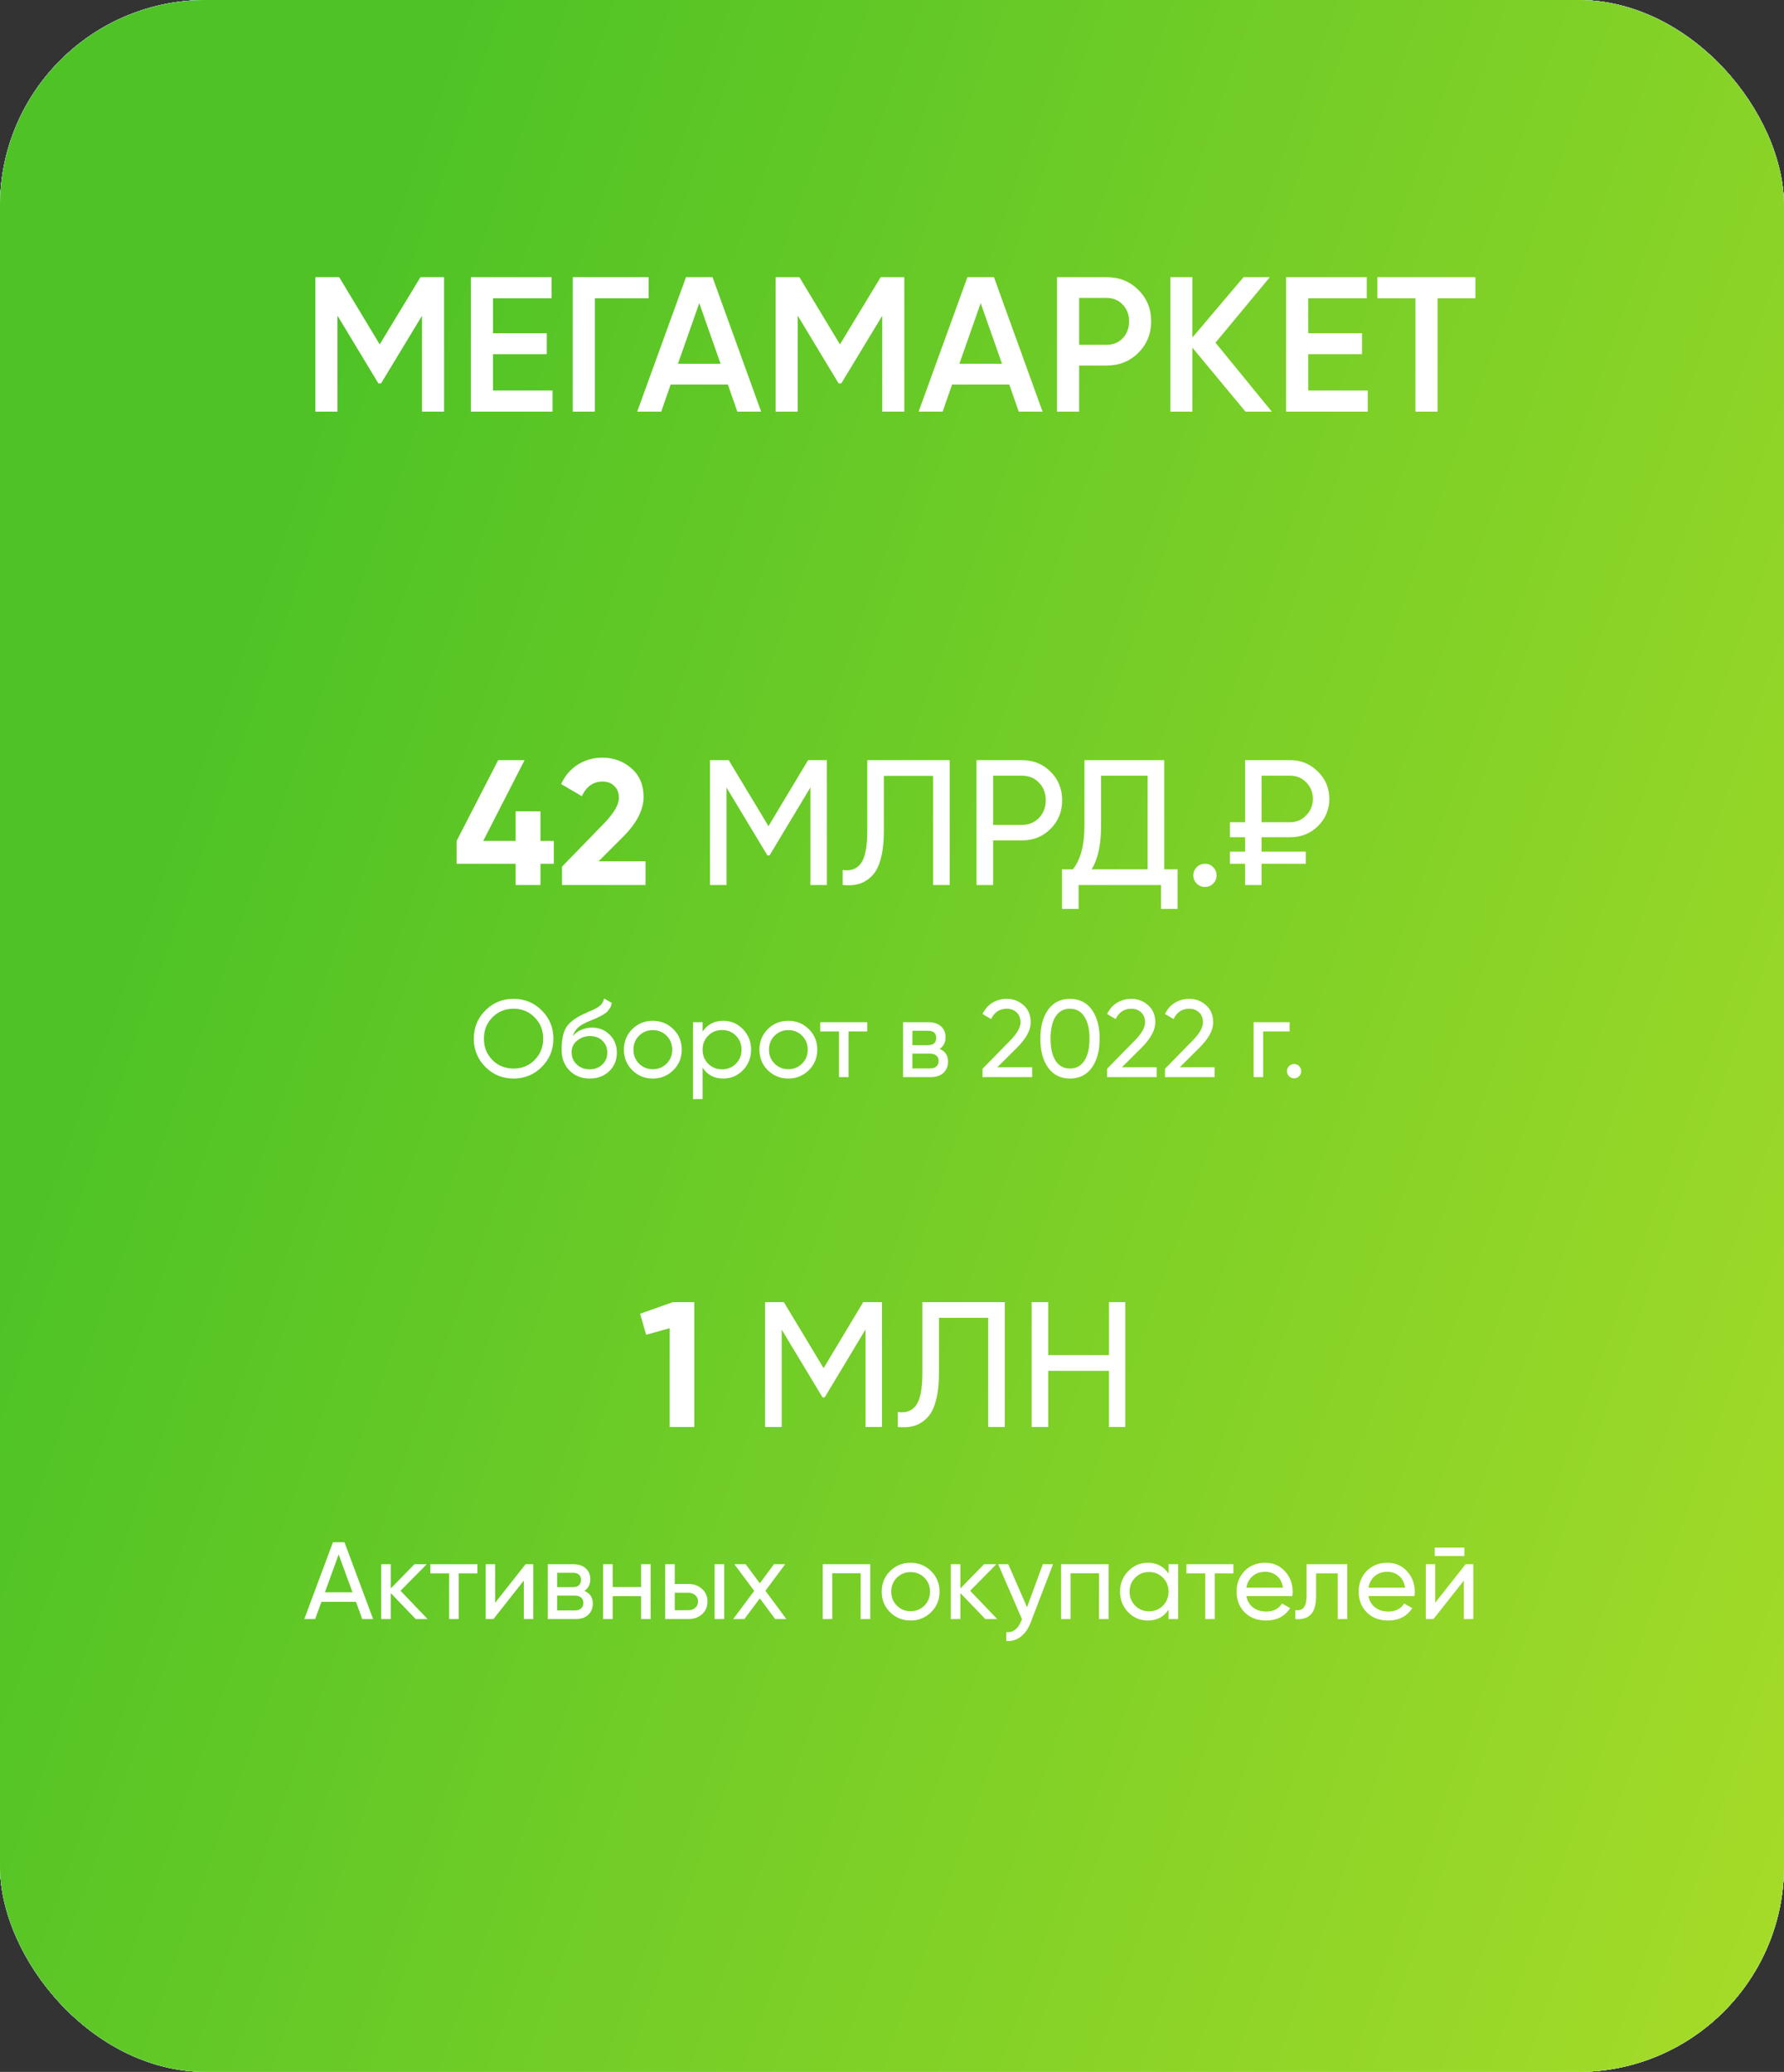 <?xml version="1.0" encoding="UTF-8"?> <svg xmlns="http://www.w3.org/2000/svg" width="260" height="302" viewBox="0 0 260 302" fill="none"><rect x="0" y="0" width="260" height="302" fill="#333333" stroke="none"/> <g clip-path="url(#clip0_53_2207)"> <rect width="260" height="302" rx="30" fill="#EFEFEF"></rect> <g clip-path="url(#clip1_53_2207)"> <rect width="260" height="319" rx="30" fill="#EFEFEF"></rect> <g clip-path="url(#clip2_53_2207)"> <rect width="260" height="319" rx="30" fill="#EFEFEF"></rect> <rect width="260" height="319" rx="30" fill="#EFEFEF"></rect> <rect width="260" height="319" rx="30" fill="url(#paint0_linear_53_2207)"></rect> <rect width="260" height="319" rx="30" fill="#EFEFEF"></rect> <rect width="260" height="319" rx="30" fill="url(#paint1_linear_53_2207)"></rect> <path d="M64.72 40.4V60H61.5V46.028L55.536 55.884H55.144L49.18 46V60H45.96V40.4H49.432L55.34 50.2L61.276 40.4H64.72ZM71.848 56.92H80.528V60H68.628V40.4H80.388V43.48H71.848V48.576H79.688V51.628H71.848V56.92ZM94.536 40.4V43.48H86.696V60H83.476V40.4H94.536ZM107.455 60L106.083 56.052H97.739L96.367 60H92.867L99.979 40.4H103.843L110.927 60H107.455ZM98.803 53.028H105.019L101.911 44.18L98.803 53.028ZM131.794 40.4V60H128.574V46.028L122.61 55.884H122.218L116.254 46V60H113.034V40.4H116.506L122.414 50.2L128.35 40.4H131.794ZM148.47 60L147.098 56.052H138.754L137.382 60H133.882L140.994 40.4H144.858L151.942 60H148.47ZM139.818 53.028H146.034L142.926 44.18L139.818 53.028ZM161.274 40.4C163.122 40.4 164.662 41.016 165.894 42.248C167.145 43.48 167.77 45.011 167.77 46.84C167.77 48.651 167.145 50.181 165.894 51.432C164.662 52.664 163.122 53.28 161.274 53.28H157.27V60H154.05V40.4H161.274ZM161.274 50.256C162.226 50.256 163.01 49.939 163.626 49.304C164.242 48.651 164.55 47.829 164.55 46.84C164.55 45.851 164.242 45.039 163.626 44.404C163.01 43.751 162.226 43.424 161.274 43.424H157.27V50.256H161.274ZM185.349 60H181.513L173.785 50.676V60H170.565V40.4H173.785V49.192L181.233 40.4H185.069L177.145 49.948L185.349 60ZM190.657 56.92H199.337V60H187.437V40.4H199.197V43.48H190.657V48.576H198.497V51.628H190.657V56.92ZM215.024 40.4V43.48H209.508V60H206.288V43.48H200.744V40.4H215.024Z" fill="white"></path> <path d="M80.716 122.578V125.906H78.766V129H75.152V125.906H66.546V122.578L72.604 110.8H76.452L70.42 122.578H75.152V118.262H78.766V122.578H80.716ZM81.911 129V126.322L88.125 119.926C89.512 118.47 90.205 117.257 90.205 116.286C90.205 115.575 89.98 115.003 89.529 114.57C89.096 114.137 88.532 113.92 87.839 113.92C86.47 113.92 85.456 114.631 84.797 116.052L81.781 114.284C82.353 113.036 83.176 112.083 84.251 111.424C85.326 110.765 86.504 110.436 87.787 110.436C89.434 110.436 90.846 110.956 92.025 111.996C93.204 113.019 93.793 114.405 93.793 116.156C93.793 118.045 92.796 119.987 90.803 121.98L87.241 125.542H94.079V129H81.911ZM120.501 110.8V129H118.109V114.778L112.155 124.684H111.843L105.889 114.804V129H103.471V110.8H106.201L111.999 120.42L117.771 110.8H120.501ZM122.807 129V126.816C124.003 126.989 124.896 126.66 125.485 125.828C126.092 124.979 126.395 123.41 126.395 121.122V110.8H138.407V129H135.989V113.088H128.813V121.122C128.813 122.751 128.657 124.121 128.345 125.23C128.051 126.322 127.617 127.145 127.045 127.7C126.491 128.255 125.867 128.636 125.173 128.844C124.497 129.035 123.709 129.087 122.807 129ZM148.923 110.8C150.604 110.8 152 111.363 153.109 112.49C154.236 113.599 154.799 114.986 154.799 116.65C154.799 118.297 154.236 119.683 153.109 120.81C152 121.937 150.604 122.5 148.923 122.5H144.737V129H142.319V110.8H148.923ZM148.923 120.238C149.928 120.238 150.76 119.9 151.419 119.224C152.078 118.531 152.407 117.673 152.407 116.65C152.407 115.61 152.078 114.752 151.419 114.076C150.76 113.4 149.928 113.062 148.923 113.062H144.737V120.238H148.923ZM169.673 126.712H171.623V132.484H169.205V129H157.193V132.484H154.775V126.712H156.361C157.487 125.308 158.051 123.176 158.051 120.316V110.8H169.673V126.712ZM159.091 126.712H167.255V113.062H160.469V120.368C160.469 123.124 160.009 125.239 159.091 126.712ZM175.609 129.286C175.141 129.286 174.742 129.121 174.413 128.792C174.084 128.463 173.919 128.064 173.919 127.596C173.919 127.128 174.084 126.729 174.413 126.4C174.742 126.071 175.141 125.906 175.609 125.906C176.094 125.906 176.493 126.071 176.805 126.4C177.134 126.729 177.299 127.128 177.299 127.596C177.299 128.064 177.134 128.463 176.805 128.792C176.493 129.121 176.094 129.286 175.609 129.286ZM188.041 122.032H183.855V124.138H190.303V125.906H183.855V129H181.463V125.906H179.253V124.138H181.463V122.032H179.253V119.848H181.463V110.8H188.041C189.618 110.8 190.962 111.355 192.071 112.464C193.18 113.556 193.735 114.882 193.735 116.442C193.735 118.002 193.18 119.328 192.071 120.42C190.979 121.495 189.636 122.032 188.041 122.032ZM183.855 113.062V119.848H188.041C188.942 119.848 189.714 119.519 190.355 118.86C191.014 118.184 191.343 117.378 191.343 116.442C191.343 115.506 191.022 114.709 190.381 114.05C189.74 113.391 188.96 113.062 188.041 113.062H183.855Z" fill="white"></path> <path d="M98.07 189.8H101.19V208H97.602V193.596L94.17 194.558L93.286 191.49L98.07 189.8ZM128.535 189.8V208H126.143V193.778L120.189 203.684H119.877L113.923 193.804V208H111.505V189.8H114.235L120.033 199.42L125.805 189.8H128.535ZM130.841 208V205.816C132.037 205.989 132.929 205.66 133.519 204.828C134.125 203.979 134.429 202.41 134.429 200.122V189.8H146.441V208H144.023V192.088H136.847V200.122C136.847 201.751 136.691 203.121 136.379 204.23C136.084 205.322 135.651 206.145 135.079 206.7C134.524 207.255 133.9 207.636 133.207 207.844C132.531 208.035 131.742 208.087 130.841 208ZM161.61 189.8H164.002V208H161.61V199.81H152.77V208H150.352V189.8H152.77V197.522H161.61V189.8Z" fill="white"></path> <path d="M78.957 155.512C77.837 156.643 76.467 157.208 74.845 157.208C73.224 157.208 71.853 156.643 70.733 155.512C69.613 154.381 69.053 153.011 69.053 151.4C69.053 149.779 69.613 148.408 70.733 147.288C71.853 146.157 73.224 145.592 74.845 145.592C76.467 145.592 77.837 146.157 78.957 147.288C80.088 148.408 80.653 149.779 80.653 151.4C80.653 153.011 80.088 154.381 78.957 155.512ZM71.757 154.504C72.589 155.336 73.619 155.752 74.845 155.752C76.072 155.752 77.096 155.336 77.917 154.504C78.749 153.661 79.165 152.627 79.165 151.4C79.165 150.163 78.749 149.128 77.917 148.296C77.096 147.453 76.072 147.032 74.845 147.032C73.619 147.032 72.589 147.453 71.757 148.296C70.936 149.128 70.525 150.163 70.525 151.4C70.525 152.627 70.936 153.661 71.757 154.504ZM85.93 157.208C84.746 157.208 83.77 156.819 83.002 156.04C82.234 155.261 81.85 154.259 81.85 153.032C81.85 151.667 82.047 150.616 82.442 149.88C82.847 149.144 83.669 148.477 84.906 147.88C85.13 147.773 85.434 147.635 85.818 147.464C86.213 147.293 86.501 147.165 86.682 147.08C86.864 146.984 87.066 146.861 87.29 146.712C87.514 146.552 87.68 146.381 87.786 146.2C87.903 146.008 87.989 145.789 88.042 145.544L89.162 146.184C89.13 146.355 89.088 146.515 89.034 146.664C88.981 146.803 88.901 146.941 88.794 147.08C88.698 147.208 88.613 147.32 88.538 147.416C88.463 147.512 88.335 147.619 88.154 147.736C87.984 147.843 87.856 147.923 87.77 147.976C87.695 148.029 87.541 148.109 87.306 148.216C87.082 148.323 86.927 148.397 86.842 148.44C86.767 148.472 86.591 148.547 86.314 148.664C86.037 148.771 85.866 148.84 85.802 148.872C85.077 149.181 84.543 149.496 84.202 149.816C83.871 150.136 83.632 150.541 83.482 151.032C83.823 150.605 84.25 150.291 84.762 150.088C85.274 149.885 85.786 149.784 86.298 149.784C87.301 149.784 88.149 150.125 88.842 150.808C89.546 151.491 89.898 152.371 89.898 153.448C89.898 154.536 89.525 155.437 88.778 156.152C88.031 156.856 87.082 157.208 85.93 157.208ZM84.058 155.16C84.559 155.629 85.183 155.864 85.93 155.864C86.677 155.864 87.29 155.635 87.77 155.176C88.261 154.717 88.506 154.141 88.506 153.448C88.506 152.733 88.272 152.152 87.802 151.704C87.344 151.245 86.736 151.016 85.978 151.016C85.296 151.016 84.677 151.235 84.122 151.672C83.578 152.099 83.306 152.664 83.306 153.368C83.306 154.093 83.557 154.691 84.058 155.16ZM98.128 155.992C97.307 156.803 96.31 157.208 95.136 157.208C93.963 157.208 92.966 156.803 92.144 155.992C91.334 155.181 90.928 154.184 90.928 153C90.928 151.816 91.334 150.819 92.144 150.008C92.966 149.197 93.963 148.792 95.136 148.792C96.31 148.792 97.307 149.197 98.128 150.008C98.95 150.819 99.36 151.816 99.36 153C99.36 154.184 98.95 155.181 98.128 155.992ZM95.136 155.848C95.936 155.848 96.608 155.576 97.152 155.032C97.696 154.488 97.968 153.811 97.968 153C97.968 152.189 97.696 151.512 97.152 150.968C96.608 150.424 95.936 150.152 95.136 150.152C94.347 150.152 93.68 150.424 93.136 150.968C92.592 151.512 92.32 152.189 92.32 153C92.32 153.811 92.592 154.488 93.136 155.032C93.68 155.576 94.347 155.848 95.136 155.848ZM105.417 148.792C106.537 148.792 107.492 149.203 108.281 150.024C109.071 150.835 109.465 151.827 109.465 153C109.465 154.173 109.071 155.171 108.281 155.992C107.492 156.803 106.537 157.208 105.417 157.208C104.095 157.208 103.087 156.68 102.393 155.624V160.2H101.001V149H102.393V150.376C103.087 149.32 104.095 148.792 105.417 148.792ZM105.241 155.864C106.041 155.864 106.713 155.592 107.257 155.048C107.801 154.493 108.073 153.811 108.073 153C108.073 152.189 107.801 151.512 107.257 150.968C106.713 150.413 106.041 150.136 105.241 150.136C104.431 150.136 103.753 150.413 103.209 150.968C102.665 151.512 102.393 152.189 102.393 153C102.393 153.811 102.665 154.493 103.209 155.048C103.753 155.592 104.431 155.864 105.241 155.864ZM117.878 155.992C117.057 156.803 116.06 157.208 114.886 157.208C113.713 157.208 112.716 156.803 111.894 155.992C111.084 155.181 110.678 154.184 110.678 153C110.678 151.816 111.084 150.819 111.894 150.008C112.716 149.197 113.713 148.792 114.886 148.792C116.06 148.792 117.057 149.197 117.878 150.008C118.7 150.819 119.11 151.816 119.11 153C119.11 154.184 118.7 155.181 117.878 155.992ZM114.886 155.848C115.686 155.848 116.358 155.576 116.902 155.032C117.446 154.488 117.718 153.811 117.718 153C117.718 152.189 117.446 151.512 116.902 150.968C116.358 150.424 115.686 150.152 114.886 150.152C114.097 150.152 113.43 150.424 112.886 150.968C112.342 151.512 112.07 152.189 112.07 153C112.07 153.811 112.342 154.488 112.886 155.032C113.43 155.576 114.097 155.848 114.886 155.848ZM126.391 149V150.344H123.671V157H122.279V150.344H119.543V149H126.391ZM136.939 152.888C137.76 153.229 138.171 153.848 138.171 154.744C138.171 155.405 137.947 155.949 137.499 156.376C137.061 156.792 136.432 157 135.611 157H131.611V149H135.291C136.091 149 136.709 149.203 137.147 149.608C137.584 150.003 137.803 150.525 137.803 151.176C137.803 151.944 137.515 152.515 136.939 152.888ZM135.227 150.248H132.971V152.344H135.227C136.037 152.344 136.443 151.987 136.443 151.272C136.443 150.589 136.037 150.248 135.227 150.248ZM135.531 155.736C135.936 155.736 136.245 155.64 136.459 155.448C136.683 155.256 136.795 154.984 136.795 154.632C136.795 154.301 136.683 154.045 136.459 153.864C136.245 153.672 135.936 153.576 135.531 153.576H132.971V155.736H135.531ZM143.193 157V155.784L147.145 151.752C148.201 150.696 148.729 149.789 148.729 149.032C148.729 148.403 148.537 147.912 148.153 147.56C147.769 147.208 147.3 147.032 146.745 147.032C145.689 147.032 144.921 147.533 144.441 148.536L143.193 147.8C143.545 147.075 144.031 146.525 144.649 146.152C145.279 145.779 145.972 145.592 146.729 145.592C147.668 145.592 148.484 145.901 149.177 146.52C149.871 147.139 150.217 147.971 150.217 149.016C150.217 150.147 149.551 151.379 148.217 152.712L145.353 155.56H150.425V157H143.193ZM159.122 155.624C158.365 156.68 157.304 157.208 155.938 157.208C154.573 157.208 153.512 156.68 152.754 155.624C151.997 154.568 151.618 153.16 151.618 151.4C151.618 149.64 151.997 148.232 152.754 147.176C153.512 146.12 154.573 145.592 155.938 145.592C157.304 145.592 158.365 146.12 159.122 147.176C159.88 148.232 160.258 149.64 160.258 151.4C160.258 153.16 159.88 154.568 159.122 155.624ZM153.842 154.616C154.333 155.373 155.032 155.752 155.938 155.752C156.845 155.752 157.544 155.373 158.034 154.616C158.536 153.859 158.786 152.787 158.786 151.4C158.786 150.013 158.536 148.941 158.034 148.184C157.544 147.416 156.845 147.032 155.938 147.032C155.032 147.032 154.333 147.411 153.842 148.168C153.352 148.925 153.106 150.003 153.106 151.4C153.106 152.787 153.352 153.859 153.842 154.616ZM161.349 157V155.784L165.301 151.752C166.357 150.696 166.885 149.789 166.885 149.032C166.885 148.403 166.693 147.912 166.309 147.56C165.925 147.208 165.456 147.032 164.901 147.032C163.845 147.032 163.077 147.533 162.597 148.536L161.349 147.8C161.701 147.075 162.187 146.525 162.805 146.152C163.435 145.779 164.128 145.592 164.885 145.592C165.824 145.592 166.64 145.901 167.333 146.52C168.027 147.139 168.373 147.971 168.373 149.016C168.373 150.147 167.707 151.379 166.373 152.712L163.509 155.56H168.581V157H161.349ZM169.787 157V155.784L173.739 151.752C174.795 150.696 175.323 149.789 175.323 149.032C175.323 148.403 175.131 147.912 174.747 147.56C174.363 147.208 173.894 147.032 173.339 147.032C172.283 147.032 171.515 147.533 171.035 148.536L169.787 147.8C170.139 147.075 170.624 146.525 171.243 146.152C171.872 145.779 172.566 145.592 173.323 145.592C174.262 145.592 175.078 145.901 175.771 146.52C176.464 147.139 176.811 147.971 176.811 149.016C176.811 150.147 176.144 151.379 174.811 152.712L171.947 155.56H177.019V157H169.787ZM187.952 149V150.344H184.096V157H182.704V149H187.952ZM188.6 157.176C188.312 157.176 188.067 157.075 187.864 156.872C187.661 156.669 187.56 156.424 187.56 156.136C187.56 155.848 187.661 155.603 187.864 155.4C188.067 155.197 188.312 155.096 188.6 155.096C188.899 155.096 189.144 155.197 189.336 155.4C189.539 155.603 189.64 155.848 189.64 156.136C189.64 156.424 189.539 156.669 189.336 156.872C189.144 157.075 188.899 157.176 188.6 157.176Z" fill="white"></path> <path d="M52.795 236L51.883 233.488H46.843L45.931 236H44.347L48.523 224.8H50.203L54.379 236H52.795ZM47.355 232.096H51.371L49.355 226.576L47.355 232.096ZM62.324 236H60.596L56.948 232.208V236H55.556V228H56.948V231.536L60.404 228H62.196L58.372 231.872L62.324 236ZM69.57 228V229.344H66.85V236H65.459V229.344H62.722V228H69.57ZM76.598 228H77.718V236H76.342V230.384L71.91 236H70.79V228H72.166V233.616L76.598 228ZM85.165 231.888C85.987 232.229 86.397 232.848 86.397 233.744C86.397 234.405 86.173 234.949 85.725 235.376C85.288 235.792 84.659 236 83.837 236H79.837V228H83.517C84.317 228 84.936 228.203 85.373 228.608C85.811 229.003 86.029 229.525 86.029 230.176C86.029 230.944 85.741 231.515 85.165 231.888ZM83.453 229.248H81.197V231.344H83.453C84.264 231.344 84.669 230.987 84.669 230.272C84.669 229.589 84.264 229.248 83.453 229.248ZM83.757 234.736C84.163 234.736 84.472 234.64 84.685 234.448C84.909 234.256 85.021 233.984 85.021 233.632C85.021 233.301 84.909 233.045 84.685 232.864C84.472 232.672 84.163 232.576 83.757 232.576H81.197V234.736H83.757ZM93.436 228H94.828V236H93.436V232.656H89.292V236H87.9V228H89.292V231.328H93.436V228ZM100.323 230.88C101.123 230.88 101.784 231.12 102.307 231.6C102.84 232.069 103.107 232.683 103.107 233.44C103.107 234.197 102.84 234.816 102.307 235.296C101.784 235.765 101.123 236 100.323 236H96.947V228H98.339V230.88H100.323ZM104.147 228H105.539V236H104.147V228ZM100.323 234.704C100.717 234.704 101.048 234.592 101.315 234.368C101.592 234.133 101.731 233.824 101.731 233.44C101.731 233.056 101.592 232.747 101.315 232.512C101.048 232.277 100.717 232.16 100.323 232.16H98.339V234.704H100.323ZM114.609 236H112.977L110.737 232.976L108.481 236H106.849L109.921 231.888L107.025 228H108.673L110.737 230.784L112.801 228H114.433L111.553 231.872L114.609 236ZM126.828 228V236H125.436V229.328H121.292V236H119.9V228H126.828ZM135.699 234.992C134.877 235.803 133.88 236.208 132.707 236.208C131.533 236.208 130.536 235.803 129.715 234.992C128.904 234.181 128.499 233.184 128.499 232C128.499 230.816 128.904 229.819 129.715 229.008C130.536 228.197 131.533 227.792 132.707 227.792C133.88 227.792 134.877 228.197 135.699 229.008C136.52 229.819 136.931 230.816 136.931 232C136.931 233.184 136.52 234.181 135.699 234.992ZM132.707 234.848C133.507 234.848 134.179 234.576 134.723 234.032C135.267 233.488 135.539 232.811 135.539 232C135.539 231.189 135.267 230.512 134.723 229.968C134.179 229.424 133.507 229.152 132.707 229.152C131.917 229.152 131.251 229.424 130.707 229.968C130.163 230.512 129.891 231.189 129.891 232C129.891 232.811 130.163 233.488 130.707 234.032C131.251 234.576 131.917 234.848 132.707 234.848ZM145.34 236H143.612L139.964 232.208V236H138.572V228H139.964V231.536L143.42 228H145.212L141.388 231.872L145.34 236ZM151.984 228H153.472L150.208 236.496C149.866 237.403 149.386 238.091 148.768 238.56C148.149 239.04 147.445 239.253 146.656 239.2V237.904C147.637 237.979 148.357 237.445 148.816 236.304L148.944 236.016L145.472 228H146.944L149.68 234.272L151.984 228ZM161.562 228V236H160.17V229.328H156.026V236H154.634V228H161.562ZM170.305 228H171.697V236H170.305V234.624C169.612 235.68 168.604 236.208 167.281 236.208C166.161 236.208 165.206 235.803 164.417 234.992C163.628 234.171 163.233 233.173 163.233 232C163.233 230.827 163.628 229.835 164.417 229.024C165.206 228.203 166.161 227.792 167.281 227.792C168.604 227.792 169.612 228.32 170.305 229.376V228ZM167.457 234.864C168.268 234.864 168.945 234.592 169.489 234.048C170.033 233.493 170.305 232.811 170.305 232C170.305 231.189 170.033 230.512 169.489 229.968C168.945 229.413 168.268 229.136 167.457 229.136C166.657 229.136 165.985 229.413 165.441 229.968C164.897 230.512 164.625 231.189 164.625 232C164.625 232.811 164.897 233.493 165.441 234.048C165.985 234.592 166.657 234.864 167.457 234.864ZM179.758 228V229.344H177.038V236H175.646V229.344H172.91V228H179.758ZM181.641 232.64C181.78 233.355 182.105 233.909 182.617 234.304C183.14 234.699 183.78 234.896 184.537 234.896C185.593 234.896 186.361 234.507 186.841 233.728L188.025 234.4C187.247 235.605 186.073 236.208 184.505 236.208C183.236 236.208 182.201 235.813 181.401 235.024C180.612 234.224 180.217 233.216 180.217 232C180.217 230.795 180.607 229.792 181.385 228.992C182.164 228.192 183.172 227.792 184.409 227.792C185.583 227.792 186.537 228.208 187.273 229.04C188.02 229.861 188.393 230.853 188.393 232.016C188.393 232.219 188.377 232.427 188.345 232.64H181.641ZM184.409 229.104C183.663 229.104 183.044 229.317 182.553 229.744C182.063 230.16 181.759 230.72 181.641 231.424H186.985C186.868 230.667 186.569 230.091 186.089 229.696C185.609 229.301 185.049 229.104 184.409 229.104ZM196.353 228V236H194.961V229.344H191.809V232.608C191.809 233.92 191.542 234.837 191.009 235.36C190.486 235.872 189.745 236.085 188.785 236V234.688C189.329 234.763 189.734 234.645 190.001 234.336C190.278 234.016 190.417 233.429 190.417 232.576V228H196.353ZM199.438 232.64C199.577 233.355 199.902 233.909 200.414 234.304C200.937 234.699 201.577 234.896 202.334 234.896C203.39 234.896 204.158 234.507 204.638 233.728L205.822 234.4C205.044 235.605 203.87 236.208 202.302 236.208C201.033 236.208 199.998 235.813 199.198 235.024C198.409 234.224 198.014 233.216 198.014 232C198.014 230.795 198.404 229.792 199.182 228.992C199.961 228.192 200.969 227.792 202.206 227.792C203.38 227.792 204.334 228.208 205.07 229.04C205.817 229.861 206.19 230.853 206.19 232.016C206.19 232.219 206.174 232.427 206.142 232.64H199.438ZM202.206 229.104C201.46 229.104 200.841 229.317 200.35 229.744C199.86 230.16 199.556 230.72 199.438 231.424H204.782C204.665 230.667 204.366 230.091 203.886 229.696C203.406 229.301 202.846 229.104 202.206 229.104ZM209.102 226.8V225.584H213.422V226.8H209.102ZM213.598 228H214.718V236H213.342V230.384L208.91 236H207.79V228H209.166V233.616L213.598 228Z" fill="white"></path> </g> </g> </g> <defs> <linearGradient id="paint0_linear_53_2207" x1="-9.895" y1="158.219" x2="273.676" y2="170.74" gradientUnits="userSpaceOnUse"> <stop stop-color="#186AEF"></stop> <stop offset="1" stop-color="#2C7BFE"></stop> </linearGradient> <linearGradient id="paint1_linear_53_2207" x1="39" y1="80.5" x2="298.444" y2="172.633" gradientUnits="userSpaceOnUse"> <stop stop-color="#4FC326"></stop> <stop offset="1" stop-color="#A5DB28"></stop> </linearGradient> <clipPath id="clip0_53_2207"> <rect width="260" height="302" rx="30" fill="white"></rect> </clipPath> <clipPath id="clip1_53_2207"> <rect width="260" height="319" rx="30" fill="white"></rect> </clipPath> <clipPath id="clip2_53_2207"> <rect width="260" height="319" rx="30" fill="white"></rect> </clipPath> </defs> </svg> 